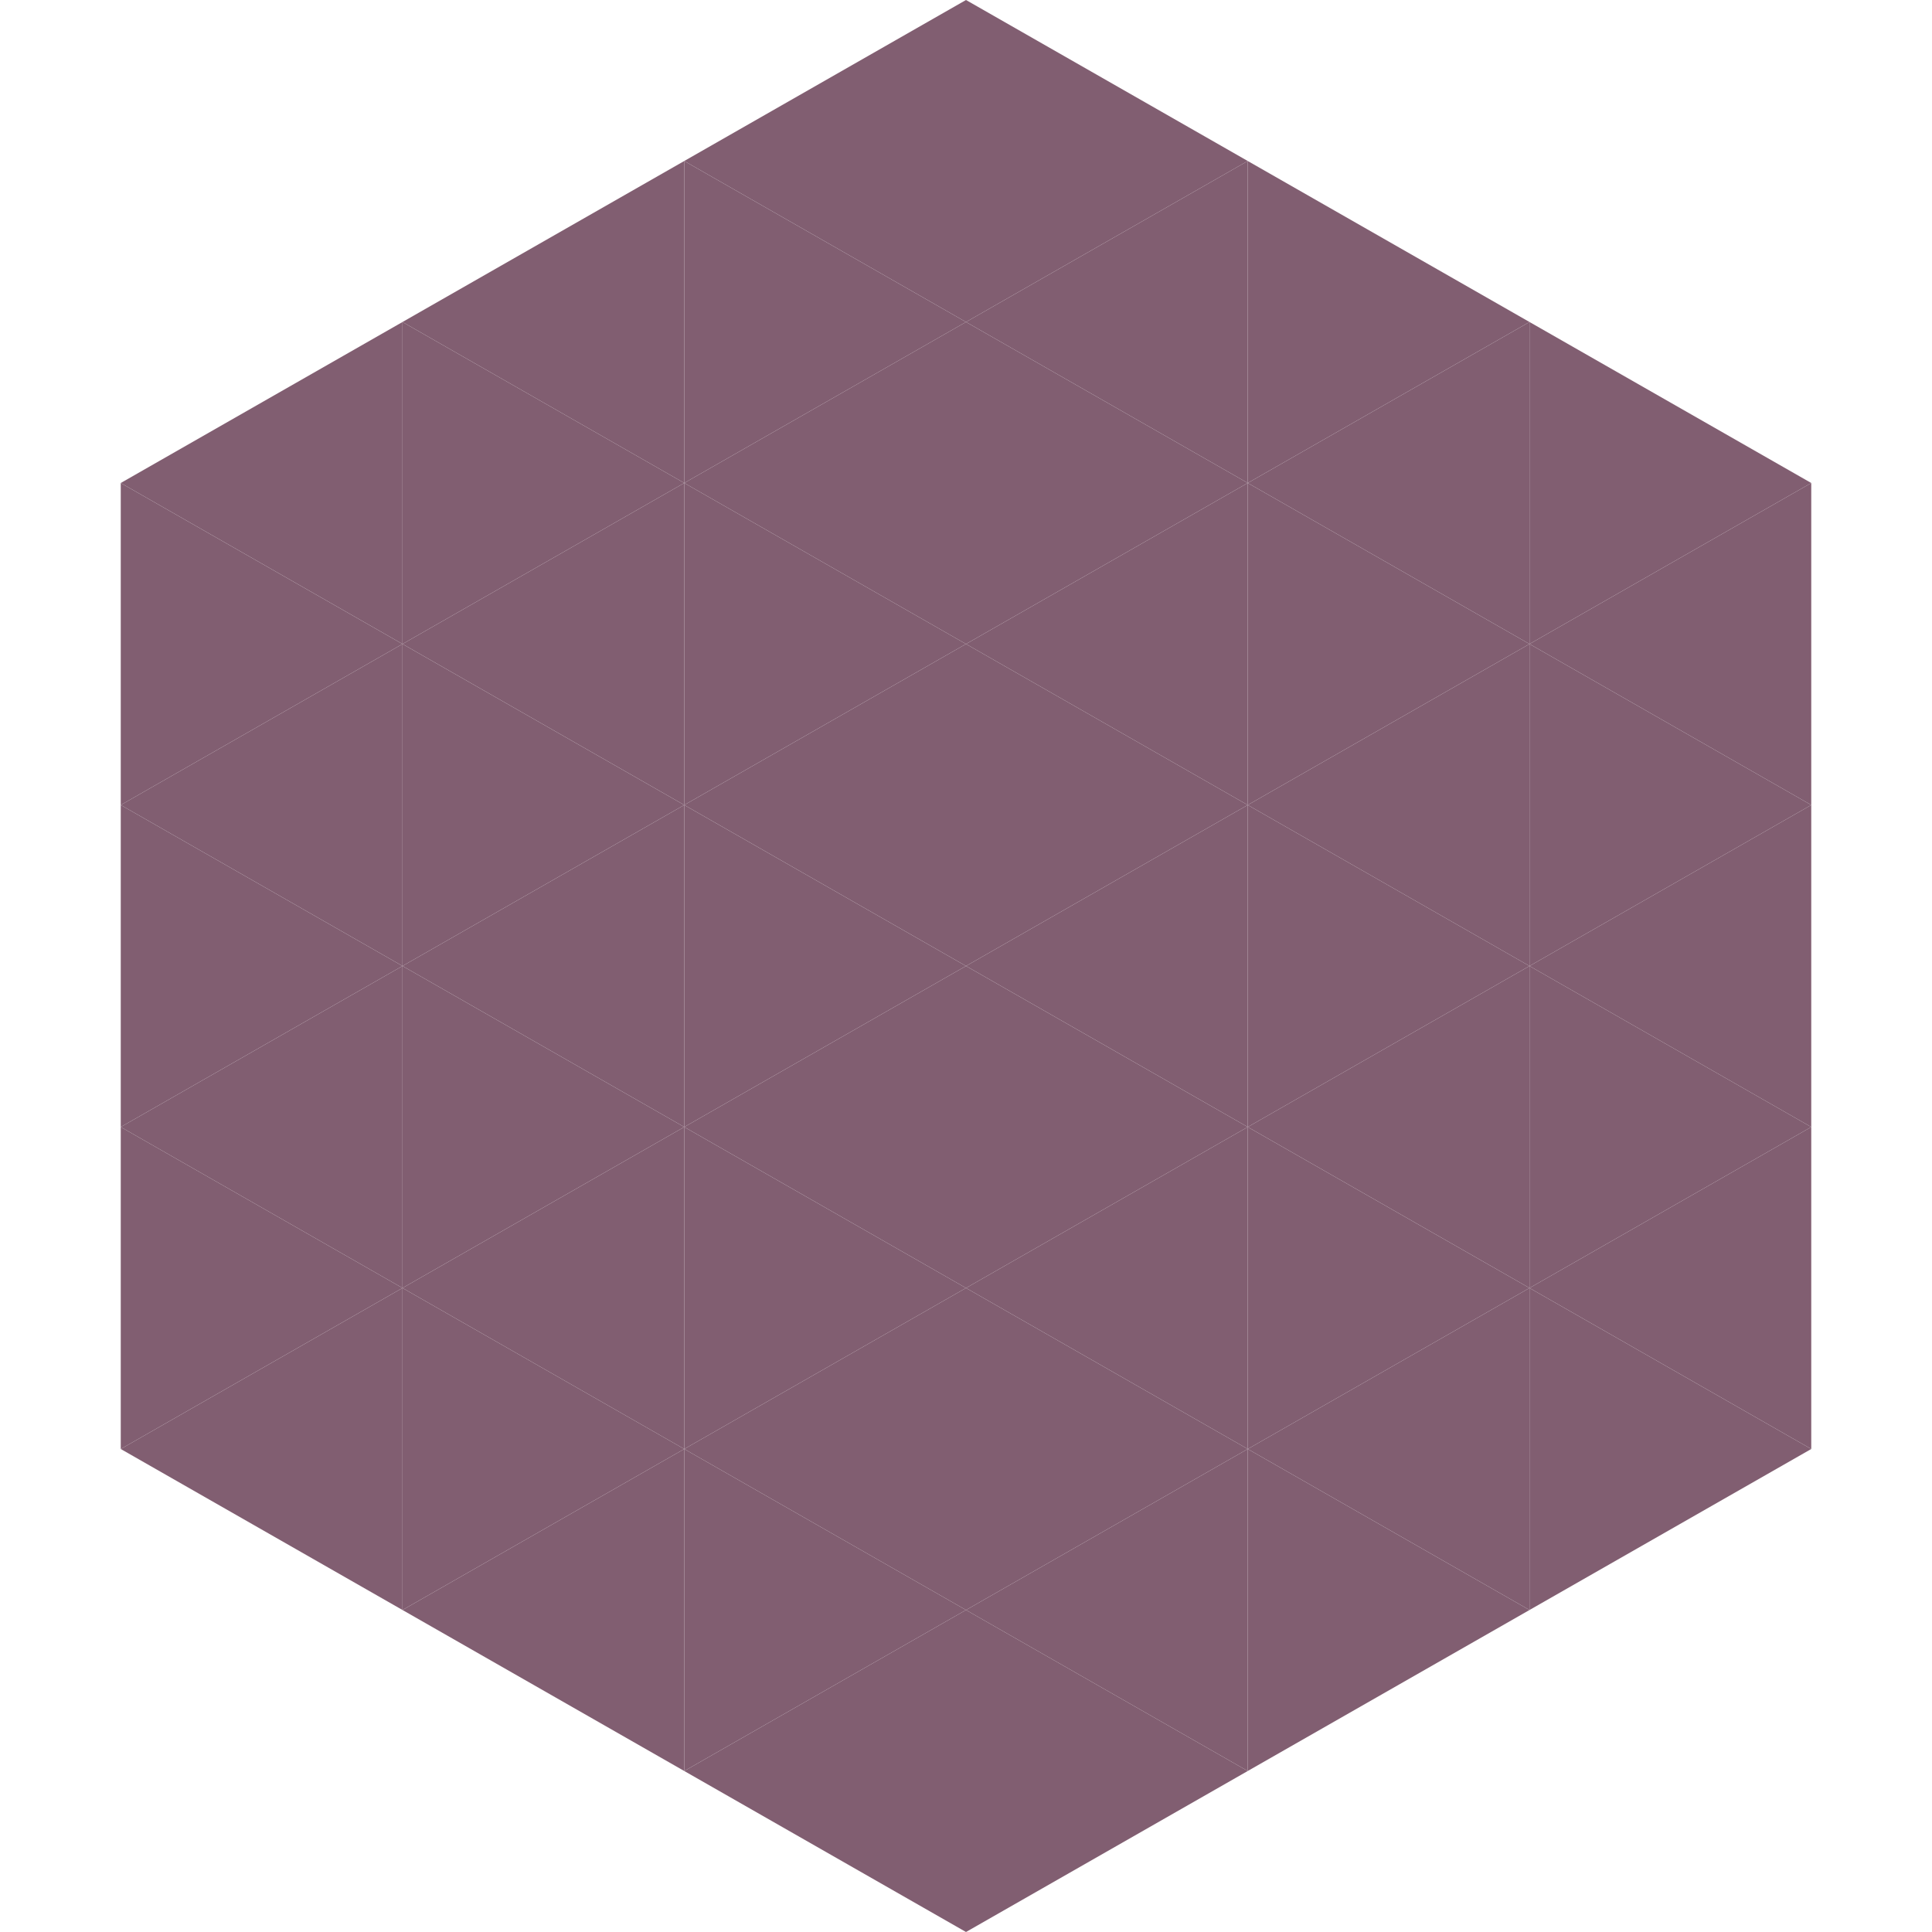 <?xml version="1.0"?>
<!-- Generated by SVGo -->
<svg width="240" height="240"
     xmlns="http://www.w3.org/2000/svg"
     xmlns:xlink="http://www.w3.org/1999/xlink">
<polygon points="50,40 15,60 50,80" style="fill:rgb(129,94,113)" />
<polygon points="190,40 225,60 190,80" style="fill:rgb(129,94,113)" />
<polygon points="15,60 50,80 15,100" style="fill:rgb(129,94,113)" />
<polygon points="225,60 190,80 225,100" style="fill:rgb(129,94,113)" />
<polygon points="50,80 15,100 50,120" style="fill:rgb(129,94,113)" />
<polygon points="190,80 225,100 190,120" style="fill:rgb(129,94,113)" />
<polygon points="15,100 50,120 15,140" style="fill:rgb(129,94,113)" />
<polygon points="225,100 190,120 225,140" style="fill:rgb(129,94,113)" />
<polygon points="50,120 15,140 50,160" style="fill:rgb(129,94,113)" />
<polygon points="190,120 225,140 190,160" style="fill:rgb(129,94,113)" />
<polygon points="15,140 50,160 15,180" style="fill:rgb(129,94,113)" />
<polygon points="225,140 190,160 225,180" style="fill:rgb(129,94,113)" />
<polygon points="50,160 15,180 50,200" style="fill:rgb(129,94,113)" />
<polygon points="190,160 225,180 190,200" style="fill:rgb(129,94,113)" />
<polygon points="15,180 50,200 15,220" style="fill:rgb(255,255,255); fill-opacity:0" />
<polygon points="225,180 190,200 225,220" style="fill:rgb(255,255,255); fill-opacity:0" />
<polygon points="50,0 85,20 50,40" style="fill:rgb(255,255,255); fill-opacity:0" />
<polygon points="190,0 155,20 190,40" style="fill:rgb(255,255,255); fill-opacity:0" />
<polygon points="85,20 50,40 85,60" style="fill:rgb(129,94,113)" />
<polygon points="155,20 190,40 155,60" style="fill:rgb(129,94,113)" />
<polygon points="50,40 85,60 50,80" style="fill:rgb(129,94,113)" />
<polygon points="190,40 155,60 190,80" style="fill:rgb(129,94,113)" />
<polygon points="85,60 50,80 85,100" style="fill:rgb(129,94,113)" />
<polygon points="155,60 190,80 155,100" style="fill:rgb(129,94,113)" />
<polygon points="50,80 85,100 50,120" style="fill:rgb(129,94,113)" />
<polygon points="190,80 155,100 190,120" style="fill:rgb(129,94,113)" />
<polygon points="85,100 50,120 85,140" style="fill:rgb(129,94,113)" />
<polygon points="155,100 190,120 155,140" style="fill:rgb(129,94,113)" />
<polygon points="50,120 85,140 50,160" style="fill:rgb(129,94,113)" />
<polygon points="190,120 155,140 190,160" style="fill:rgb(129,94,113)" />
<polygon points="85,140 50,160 85,180" style="fill:rgb(129,94,113)" />
<polygon points="155,140 190,160 155,180" style="fill:rgb(129,94,113)" />
<polygon points="50,160 85,180 50,200" style="fill:rgb(129,94,113)" />
<polygon points="190,160 155,180 190,200" style="fill:rgb(129,94,113)" />
<polygon points="85,180 50,200 85,220" style="fill:rgb(129,94,113)" />
<polygon points="155,180 190,200 155,220" style="fill:rgb(129,94,113)" />
<polygon points="120,0 85,20 120,40" style="fill:rgb(129,94,113)" />
<polygon points="120,0 155,20 120,40" style="fill:rgb(129,94,113)" />
<polygon points="85,20 120,40 85,60" style="fill:rgb(129,94,113)" />
<polygon points="155,20 120,40 155,60" style="fill:rgb(129,94,113)" />
<polygon points="120,40 85,60 120,80" style="fill:rgb(129,94,113)" />
<polygon points="120,40 155,60 120,80" style="fill:rgb(129,94,113)" />
<polygon points="85,60 120,80 85,100" style="fill:rgb(129,94,113)" />
<polygon points="155,60 120,80 155,100" style="fill:rgb(129,94,113)" />
<polygon points="120,80 85,100 120,120" style="fill:rgb(129,94,113)" />
<polygon points="120,80 155,100 120,120" style="fill:rgb(129,94,113)" />
<polygon points="85,100 120,120 85,140" style="fill:rgb(129,94,113)" />
<polygon points="155,100 120,120 155,140" style="fill:rgb(129,94,113)" />
<polygon points="120,120 85,140 120,160" style="fill:rgb(129,94,113)" />
<polygon points="120,120 155,140 120,160" style="fill:rgb(129,94,113)" />
<polygon points="85,140 120,160 85,180" style="fill:rgb(129,94,113)" />
<polygon points="155,140 120,160 155,180" style="fill:rgb(129,94,113)" />
<polygon points="120,160 85,180 120,200" style="fill:rgb(129,94,113)" />
<polygon points="120,160 155,180 120,200" style="fill:rgb(129,94,113)" />
<polygon points="85,180 120,200 85,220" style="fill:rgb(129,94,113)" />
<polygon points="155,180 120,200 155,220" style="fill:rgb(129,94,113)" />
<polygon points="120,200 85,220 120,240" style="fill:rgb(129,94,113)" />
<polygon points="120,200 155,220 120,240" style="fill:rgb(129,94,113)" />
<polygon points="85,220 120,240 85,260" style="fill:rgb(255,255,255); fill-opacity:0" />
<polygon points="155,220 120,240 155,260" style="fill:rgb(255,255,255); fill-opacity:0" />
</svg>
